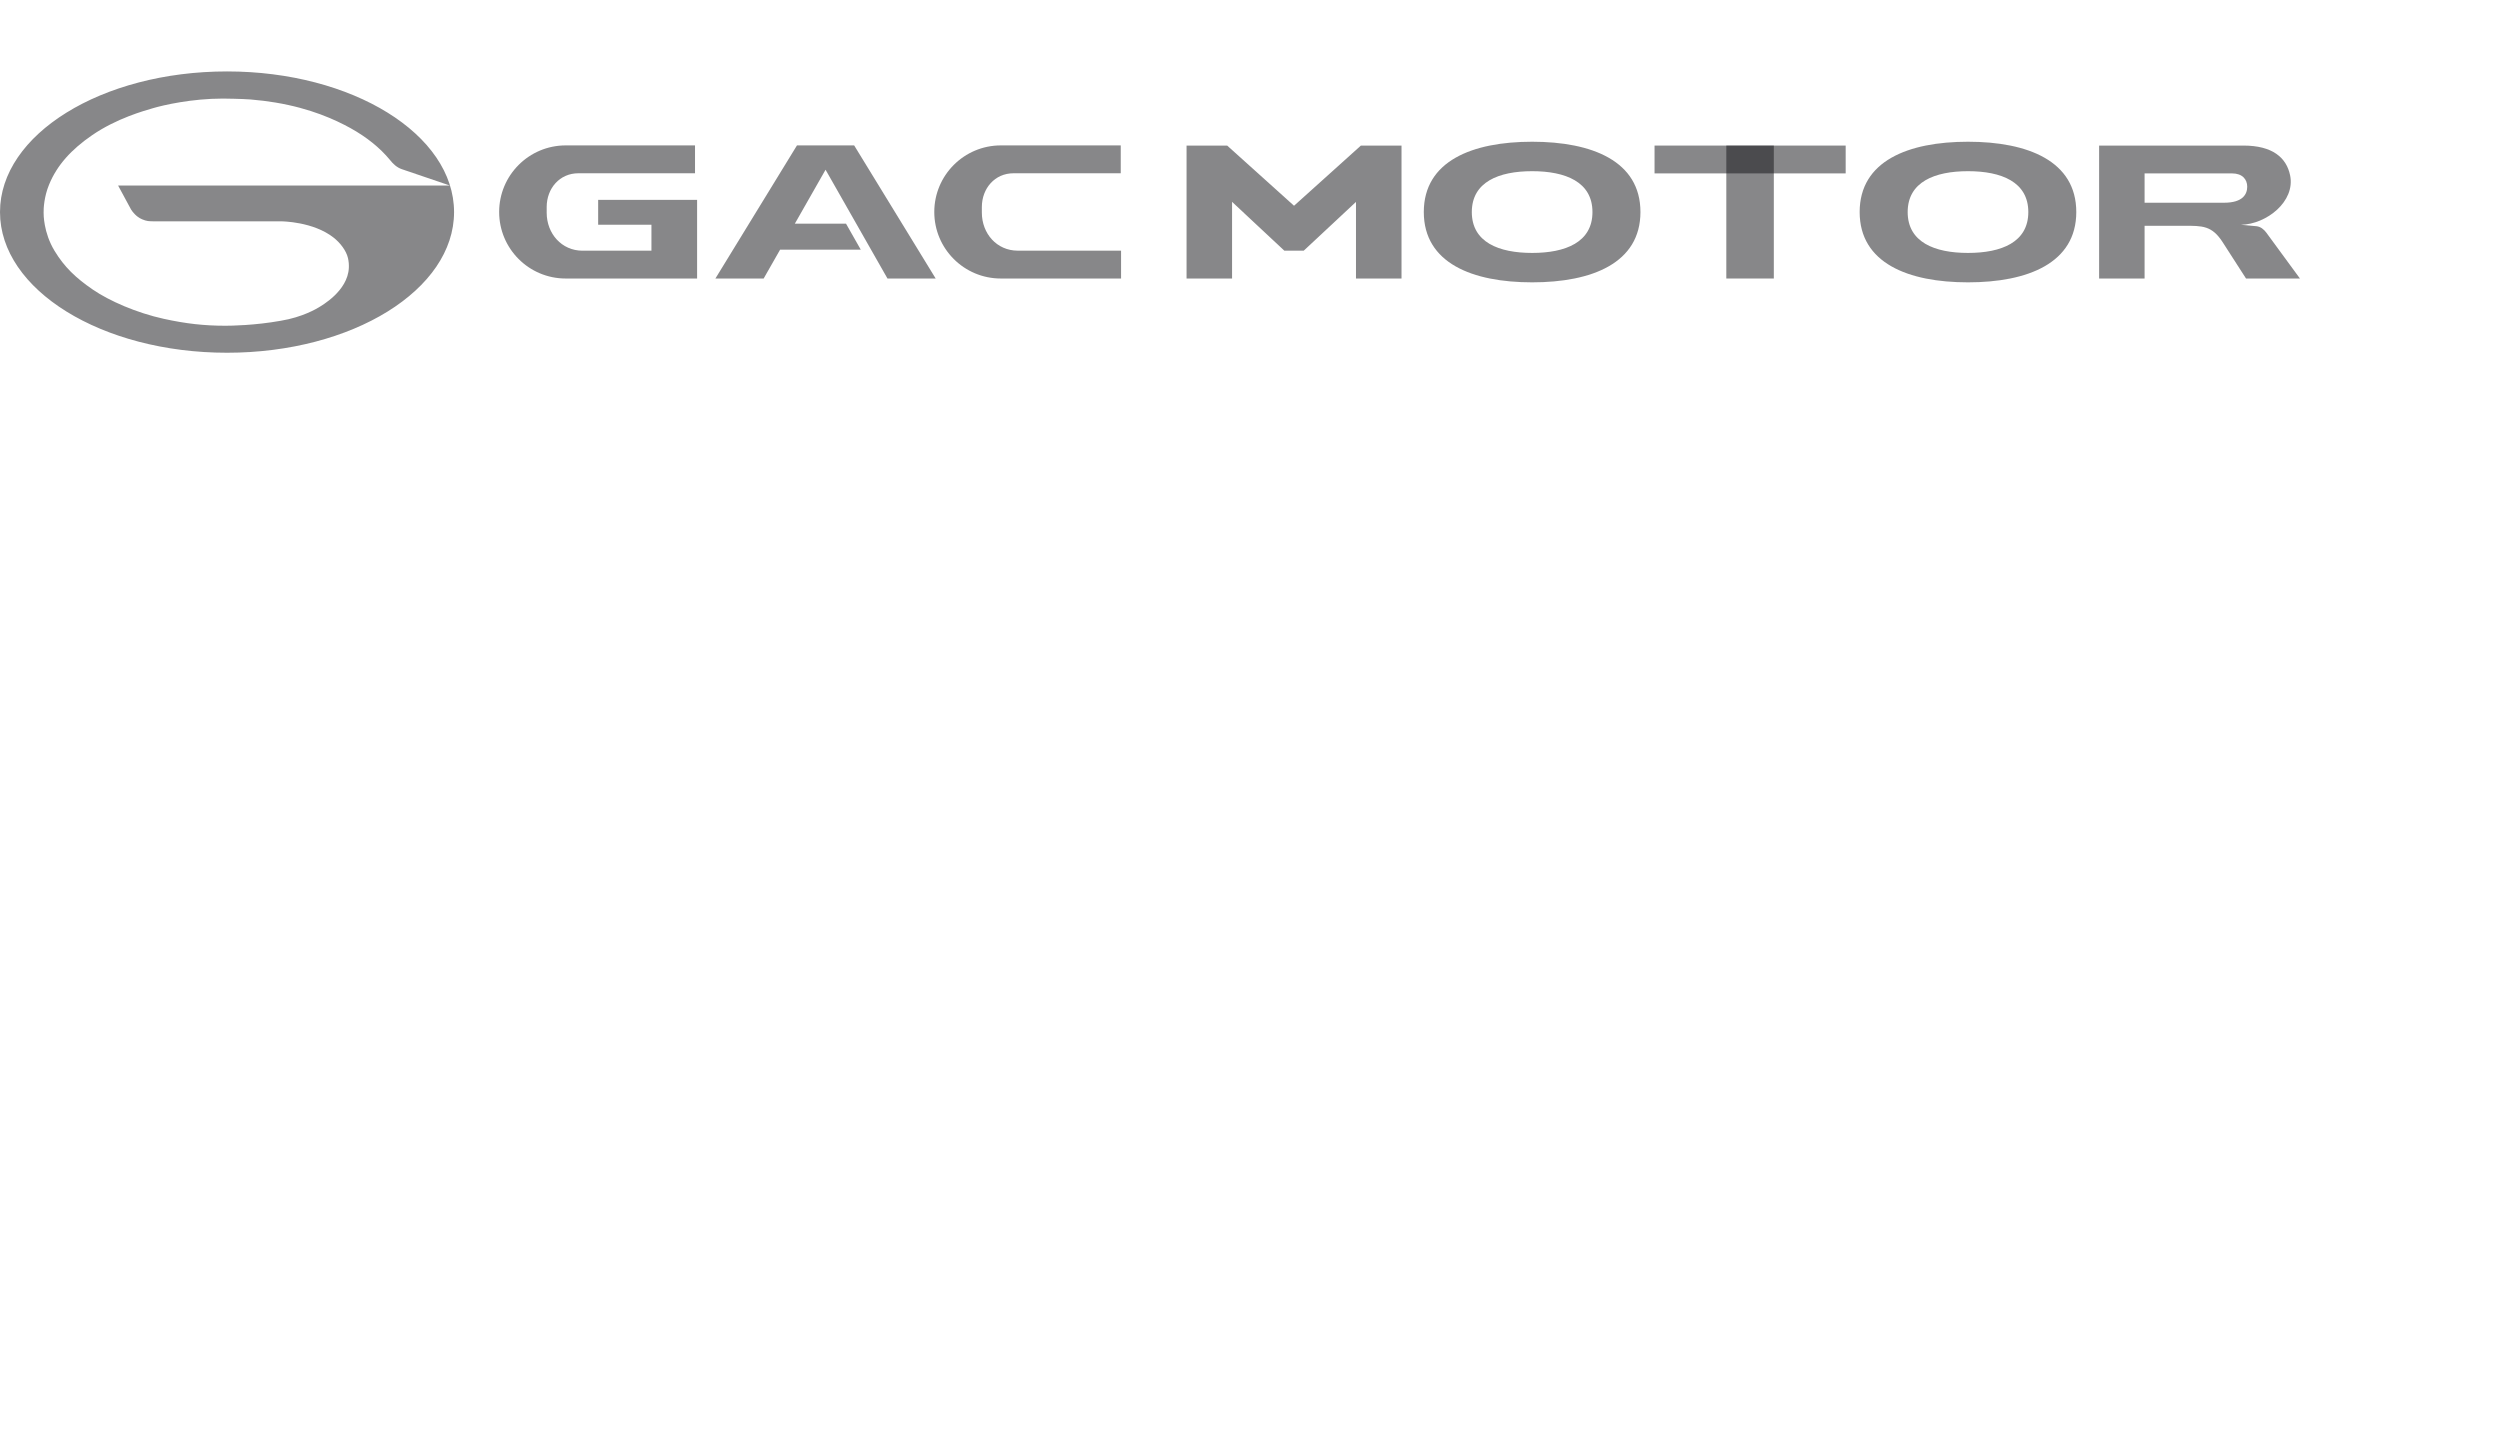 <svg width="175" height="100" viewBox="0 0 175 100" fill="none" xmlns="http://www.w3.org/2000/svg">
<g clip-path="url(#clip0_8821_3347)">
<path d="M41.864 15.731H45.601V17.549H40.778C39.316 17.549 38.268 16.354 38.268 14.889V14.492C38.268 13.187 39.177 12.129 40.482 12.129H48.651V10.178H39.602C37.029 10.178 34.941 12.265 34.941 14.839C34.941 17.412 37.026 19.496 39.599 19.496H48.797V13.99H41.871V15.728L41.864 15.731Z" fill="#101015" fill-opacity="0.5"/>
<path d="M68.73 14.889V14.492C68.73 13.187 69.639 12.129 70.945 12.129H78.452V10.178H70.061C67.488 10.178 65.4 12.265 65.4 14.839C65.4 17.412 67.485 19.496 70.058 19.496H78.475V17.546H71.24C69.778 17.546 68.73 16.351 68.73 14.886" fill="#101015" fill-opacity="0.5"/>
<path d="M58.758 10.178H56.82H55.788L50.078 19.496H53.456L54.606 17.479H60.255L59.222 15.658H55.638L57.789 11.881L62.123 19.496H65.497L59.791 10.178H58.758Z" fill="#101015" fill-opacity="0.5"/>
<path d="M158.645 16.287C158.477 16.062 158.245 15.868 157.959 15.836L156.866 15.735C158.645 15.7 160.688 14.108 160.307 12.271C160.053 11.042 159.084 10.19 157.041 10.19H146.938V19.496H150.121V15.805H152.885C154.169 15.805 154.833 15.785 155.589 16.958L157.222 19.496H160.996L158.642 16.284L158.645 16.287ZM155.684 14.191H150.121V12.138H156.243C156.965 12.138 157.305 12.554 157.305 13.069C157.305 13.584 157.009 14.191 155.681 14.191" fill="#101015" fill-opacity="0.5"/>
<path d="M107.25 9.921C103.062 9.921 99.666 11.271 99.666 14.842C99.666 18.413 103.059 19.764 107.25 19.764C111.441 19.764 114.831 18.413 114.831 14.842C114.831 11.271 111.437 9.921 107.25 9.921ZM107.25 17.705C104.918 17.705 103.027 16.958 103.027 14.845C103.027 12.733 104.918 11.983 107.25 11.983C109.582 11.983 111.472 12.729 111.472 14.845C111.472 16.962 109.582 17.705 107.25 17.705Z" fill="#101015" fill-opacity="0.5"/>
<path d="M137.76 9.921C133.572 9.921 130.176 11.271 130.176 14.842C130.176 18.413 133.569 19.764 137.76 19.764C141.95 19.764 145.34 18.413 145.34 14.842C145.34 11.271 141.947 9.921 137.76 9.921ZM137.76 17.705C135.428 17.705 133.537 16.958 133.537 14.845C133.537 12.733 135.428 11.983 137.76 11.983C140.092 11.983 141.982 12.729 141.982 14.845C141.982 16.962 140.092 17.705 137.76 17.705Z" fill="#101015" fill-opacity="0.5"/>
<path d="M124.168 10.19H120.842V19.496H124.168V10.19Z" fill="#101015" fill-opacity="0.5"/>
<path d="M129.197 10.19H115.818V12.138H129.197V10.19Z" fill="#101015" fill-opacity="0.5"/>
<path d="M95.262 10.19L90.582 14.403L85.902 10.19H83.059V19.496H86.245V14.13L89.905 17.549H91.259L94.919 14.133V19.496H98.106V10.19H95.262Z" fill="#101015" fill-opacity="0.5"/>
<path d="M15.892 5C7.114 5 0 9.407 0 14.846C0 20.285 7.114 24.692 15.892 24.692C24.671 24.692 31.784 20.285 31.784 14.846C31.784 9.407 24.668 5 15.892 5ZM31.483 12.987H8.267L9.16 14.639C9.16 14.639 9.322 14.935 9.64 15.173C9.729 15.24 9.83 15.3 9.941 15.348C10.03 15.386 10.103 15.412 10.167 15.431C10.24 15.453 10.297 15.462 10.351 15.472C10.513 15.497 10.987 15.494 10.987 15.494C10.987 15.494 19.67 15.494 19.705 15.494C19.74 15.494 21.935 15.51 23.359 16.638C23.797 16.984 24.239 17.531 24.363 18.084C24.413 18.316 24.429 18.528 24.42 18.741C24.35 20.387 22.475 21.41 22.317 21.515C22.186 21.591 21.201 22.201 19.645 22.455C17.837 22.779 16.184 22.802 15.781 22.802C14.307 22.802 13.011 22.659 11.457 22.316C9.573 21.903 7.657 21.07 6.485 20.263C5.325 19.466 4.508 18.703 3.813 17.55C3.037 16.263 3.053 14.989 3.053 14.884C3.047 14.585 3.085 13.772 3.435 12.924C3.991 11.564 4.991 10.462 6.456 9.458C8.175 8.279 10.113 7.748 10.717 7.57C11.454 7.354 13.42 6.9 15.609 6.9C15.622 6.9 16.995 6.916 17.541 6.963C18.218 7.024 18.688 7.078 19.273 7.176C21.77 7.593 23.473 8.384 24.528 8.965C25.672 9.601 26.587 10.341 27.289 11.186C27.517 11.475 27.775 11.72 28.124 11.841L31.483 12.984" fill="#101015" fill-opacity="0.5"/>
</g>
<defs>
<clipPath id="clip0_8821_3347">
<rect width="161" height="19.689" fill="white" transform="translate(0 5)"/>
</clipPath>
</defs>
</svg>
